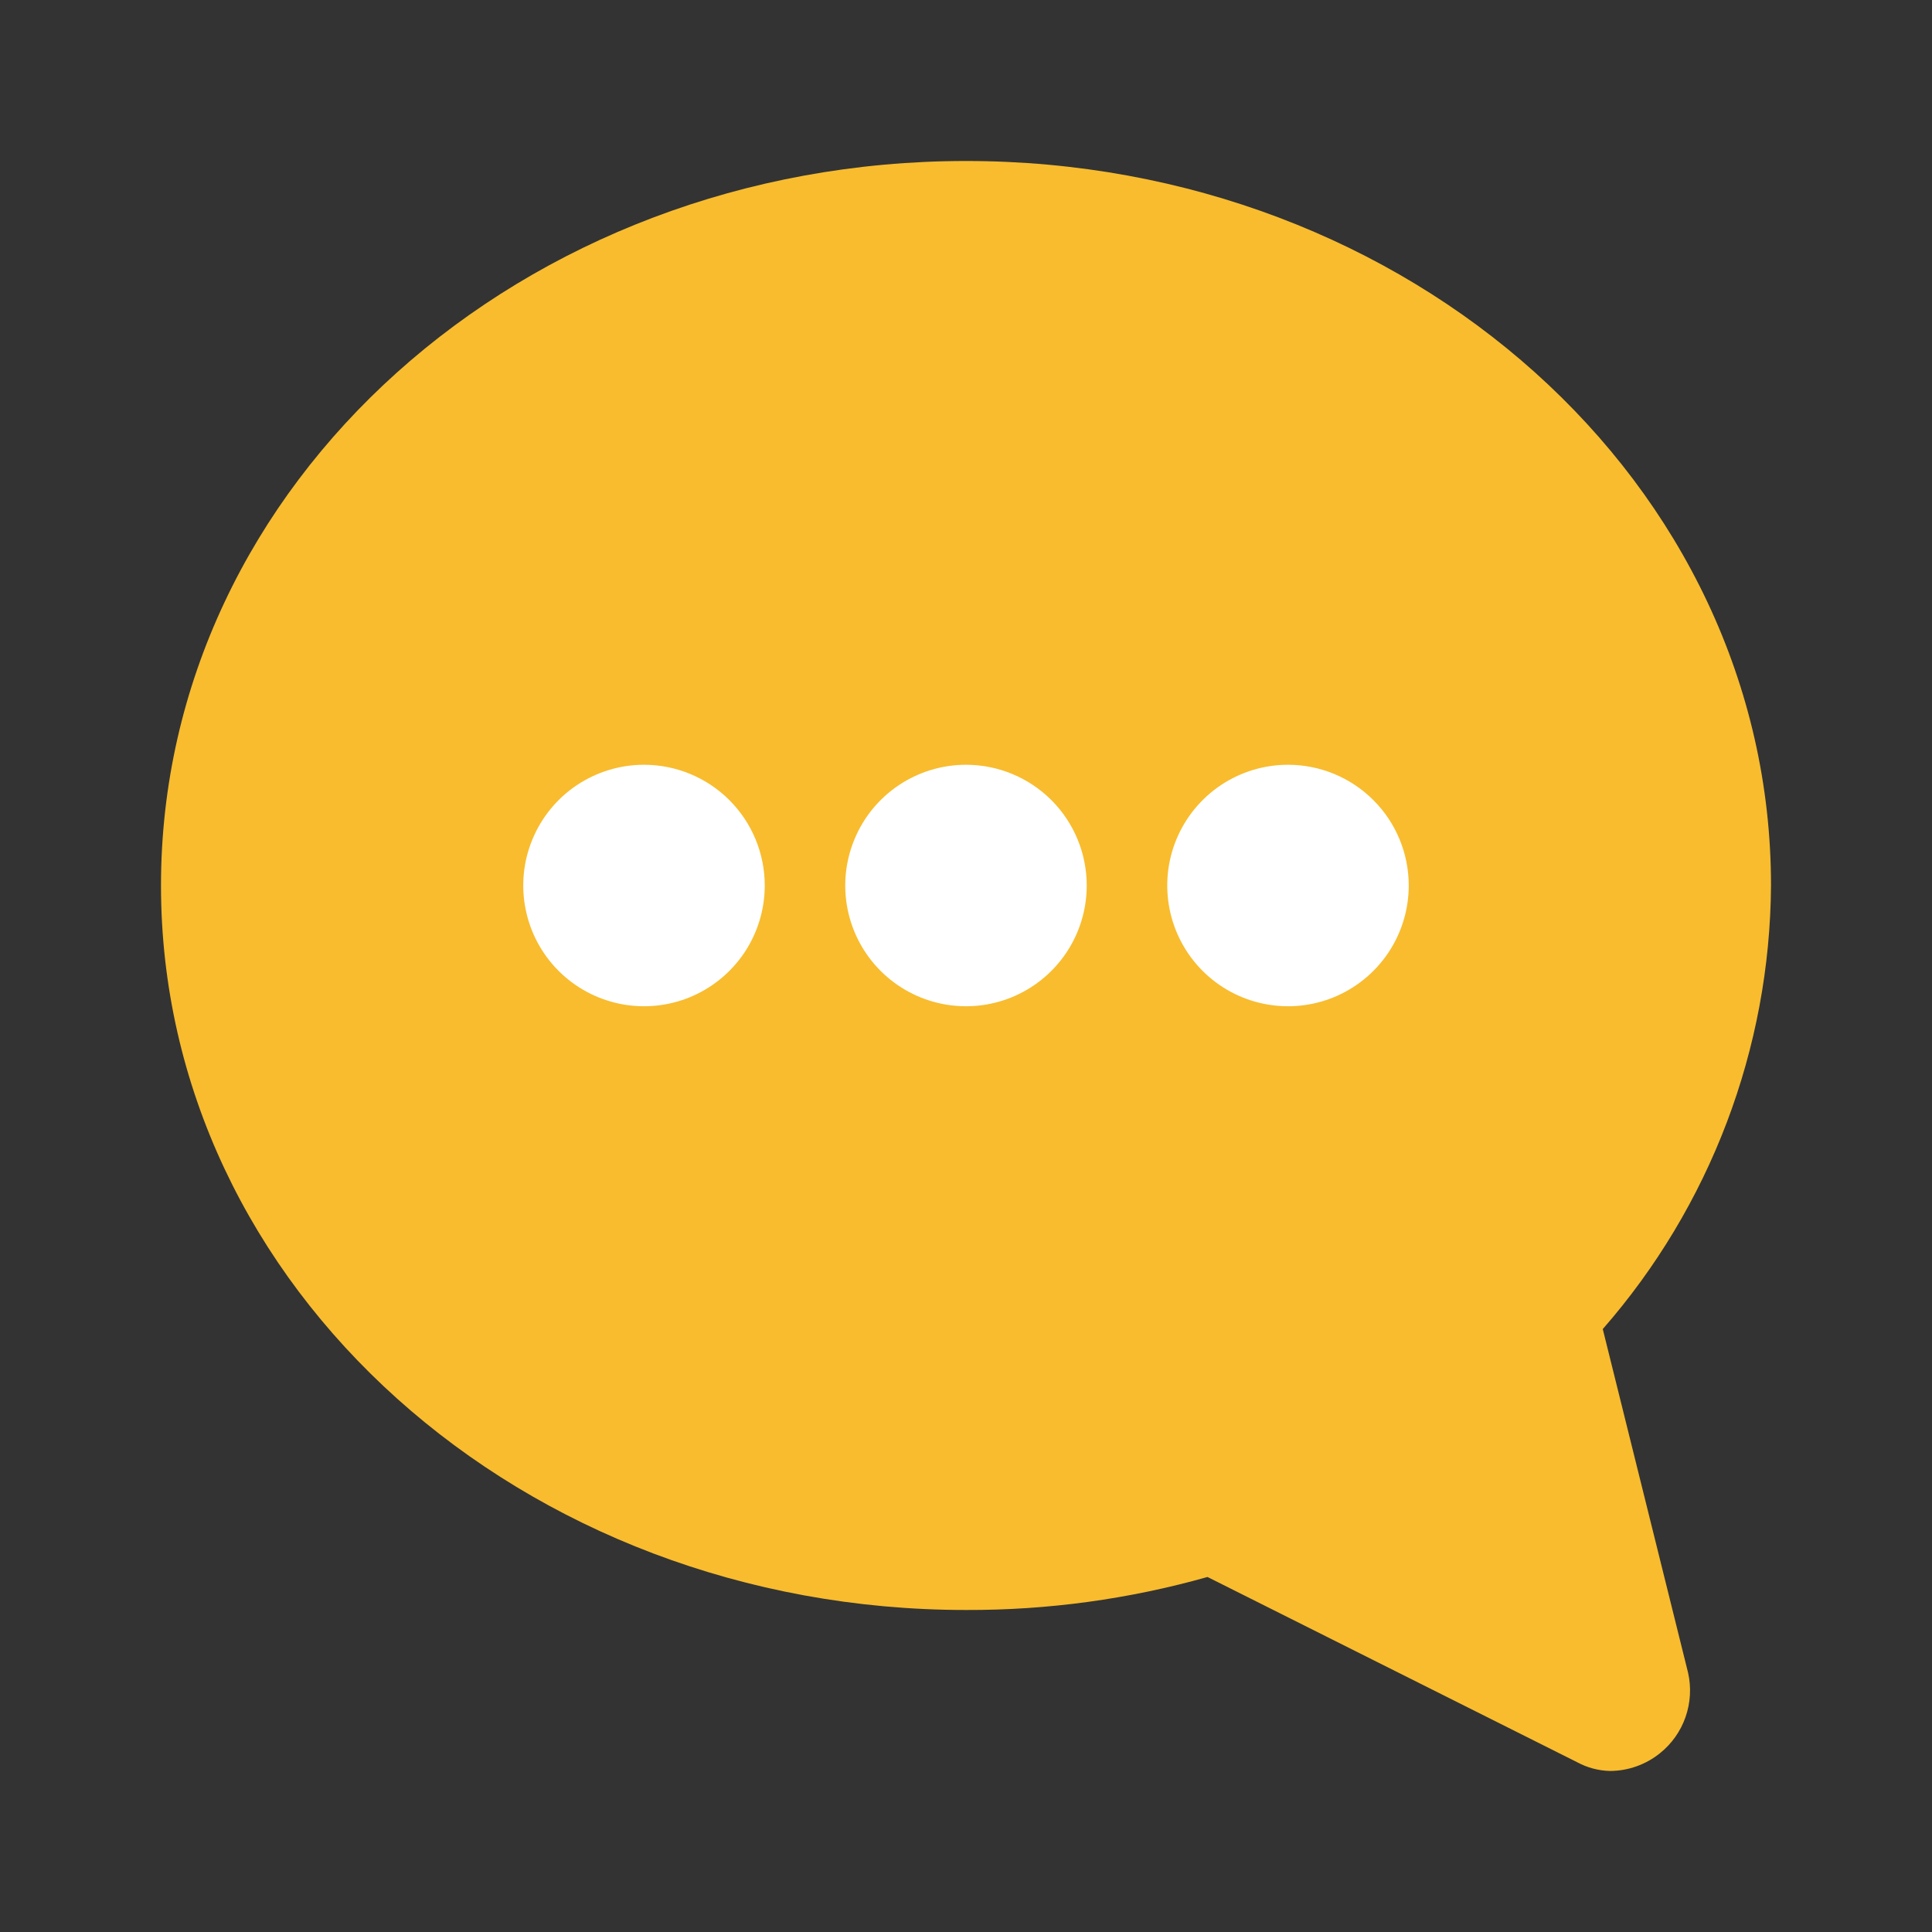 <?xml version="1.0" encoding="UTF-8"?> <svg xmlns="http://www.w3.org/2000/svg" width="49" height="49" viewBox="0 0 49 49" fill="none"><rect x="0" y="0" width="49" height="49" fill="#333333" stroke="none"/> <path d="M40.65 33.708C43.376 30.591 44.89 26.599 44.917 22.458C44.917 12.25 35.75 4.083 24.5 4.083C13.25 4.083 4.083 12.25 4.083 22.458C4.083 32.666 13.25 40.833 24.5 40.833C26.571 40.84 28.632 40.559 30.625 39.996L39.996 44.692C40.254 44.832 40.541 44.909 40.833 44.916C41.294 44.914 41.74 44.755 42.099 44.467C42.398 44.228 42.623 43.91 42.749 43.549C42.875 43.188 42.898 42.799 42.814 42.426L40.65 33.708Z" fill="#F8BC2E"></path> <path d="M19.396 22.459C19.396 23.064 19.216 23.656 18.88 24.16C18.543 24.663 18.065 25.056 17.505 25.288C16.946 25.52 16.33 25.58 15.736 25.462C15.142 25.344 14.596 25.052 14.168 24.624C13.739 24.196 13.448 23.65 13.33 23.056C13.211 22.462 13.272 21.846 13.504 21.287C13.736 20.727 14.128 20.249 14.632 19.912C15.136 19.576 15.728 19.396 16.333 19.396C17.146 19.396 17.924 19.719 18.499 20.293C19.073 20.867 19.396 21.646 19.396 22.459ZM24.5 19.396C23.894 19.396 23.302 19.576 22.799 19.912C22.295 20.249 21.902 20.727 21.671 21.287C21.439 21.846 21.378 22.462 21.496 23.056C21.614 23.65 21.906 24.196 22.334 24.624C22.763 25.052 23.308 25.344 23.902 25.462C24.497 25.58 25.112 25.52 25.672 25.288C26.232 25.056 26.71 24.663 27.046 24.16C27.383 23.656 27.562 23.064 27.562 22.459C27.562 21.646 27.24 20.867 26.666 20.293C26.091 19.719 25.312 19.396 24.5 19.396ZM32.667 19.396C32.061 19.396 31.469 19.576 30.965 19.912C30.462 20.249 30.069 20.727 29.837 21.287C29.605 21.846 29.545 22.462 29.663 23.056C29.781 23.65 30.073 24.196 30.501 24.624C30.929 25.052 31.475 25.344 32.069 25.462C32.663 25.58 33.279 25.52 33.839 25.288C34.398 25.056 34.877 24.663 35.213 24.16C35.55 23.656 35.729 23.064 35.729 22.459C35.729 21.646 35.407 20.867 34.832 20.293C34.258 19.719 33.479 19.396 32.667 19.396Z" fill="white"></path> </svg> 